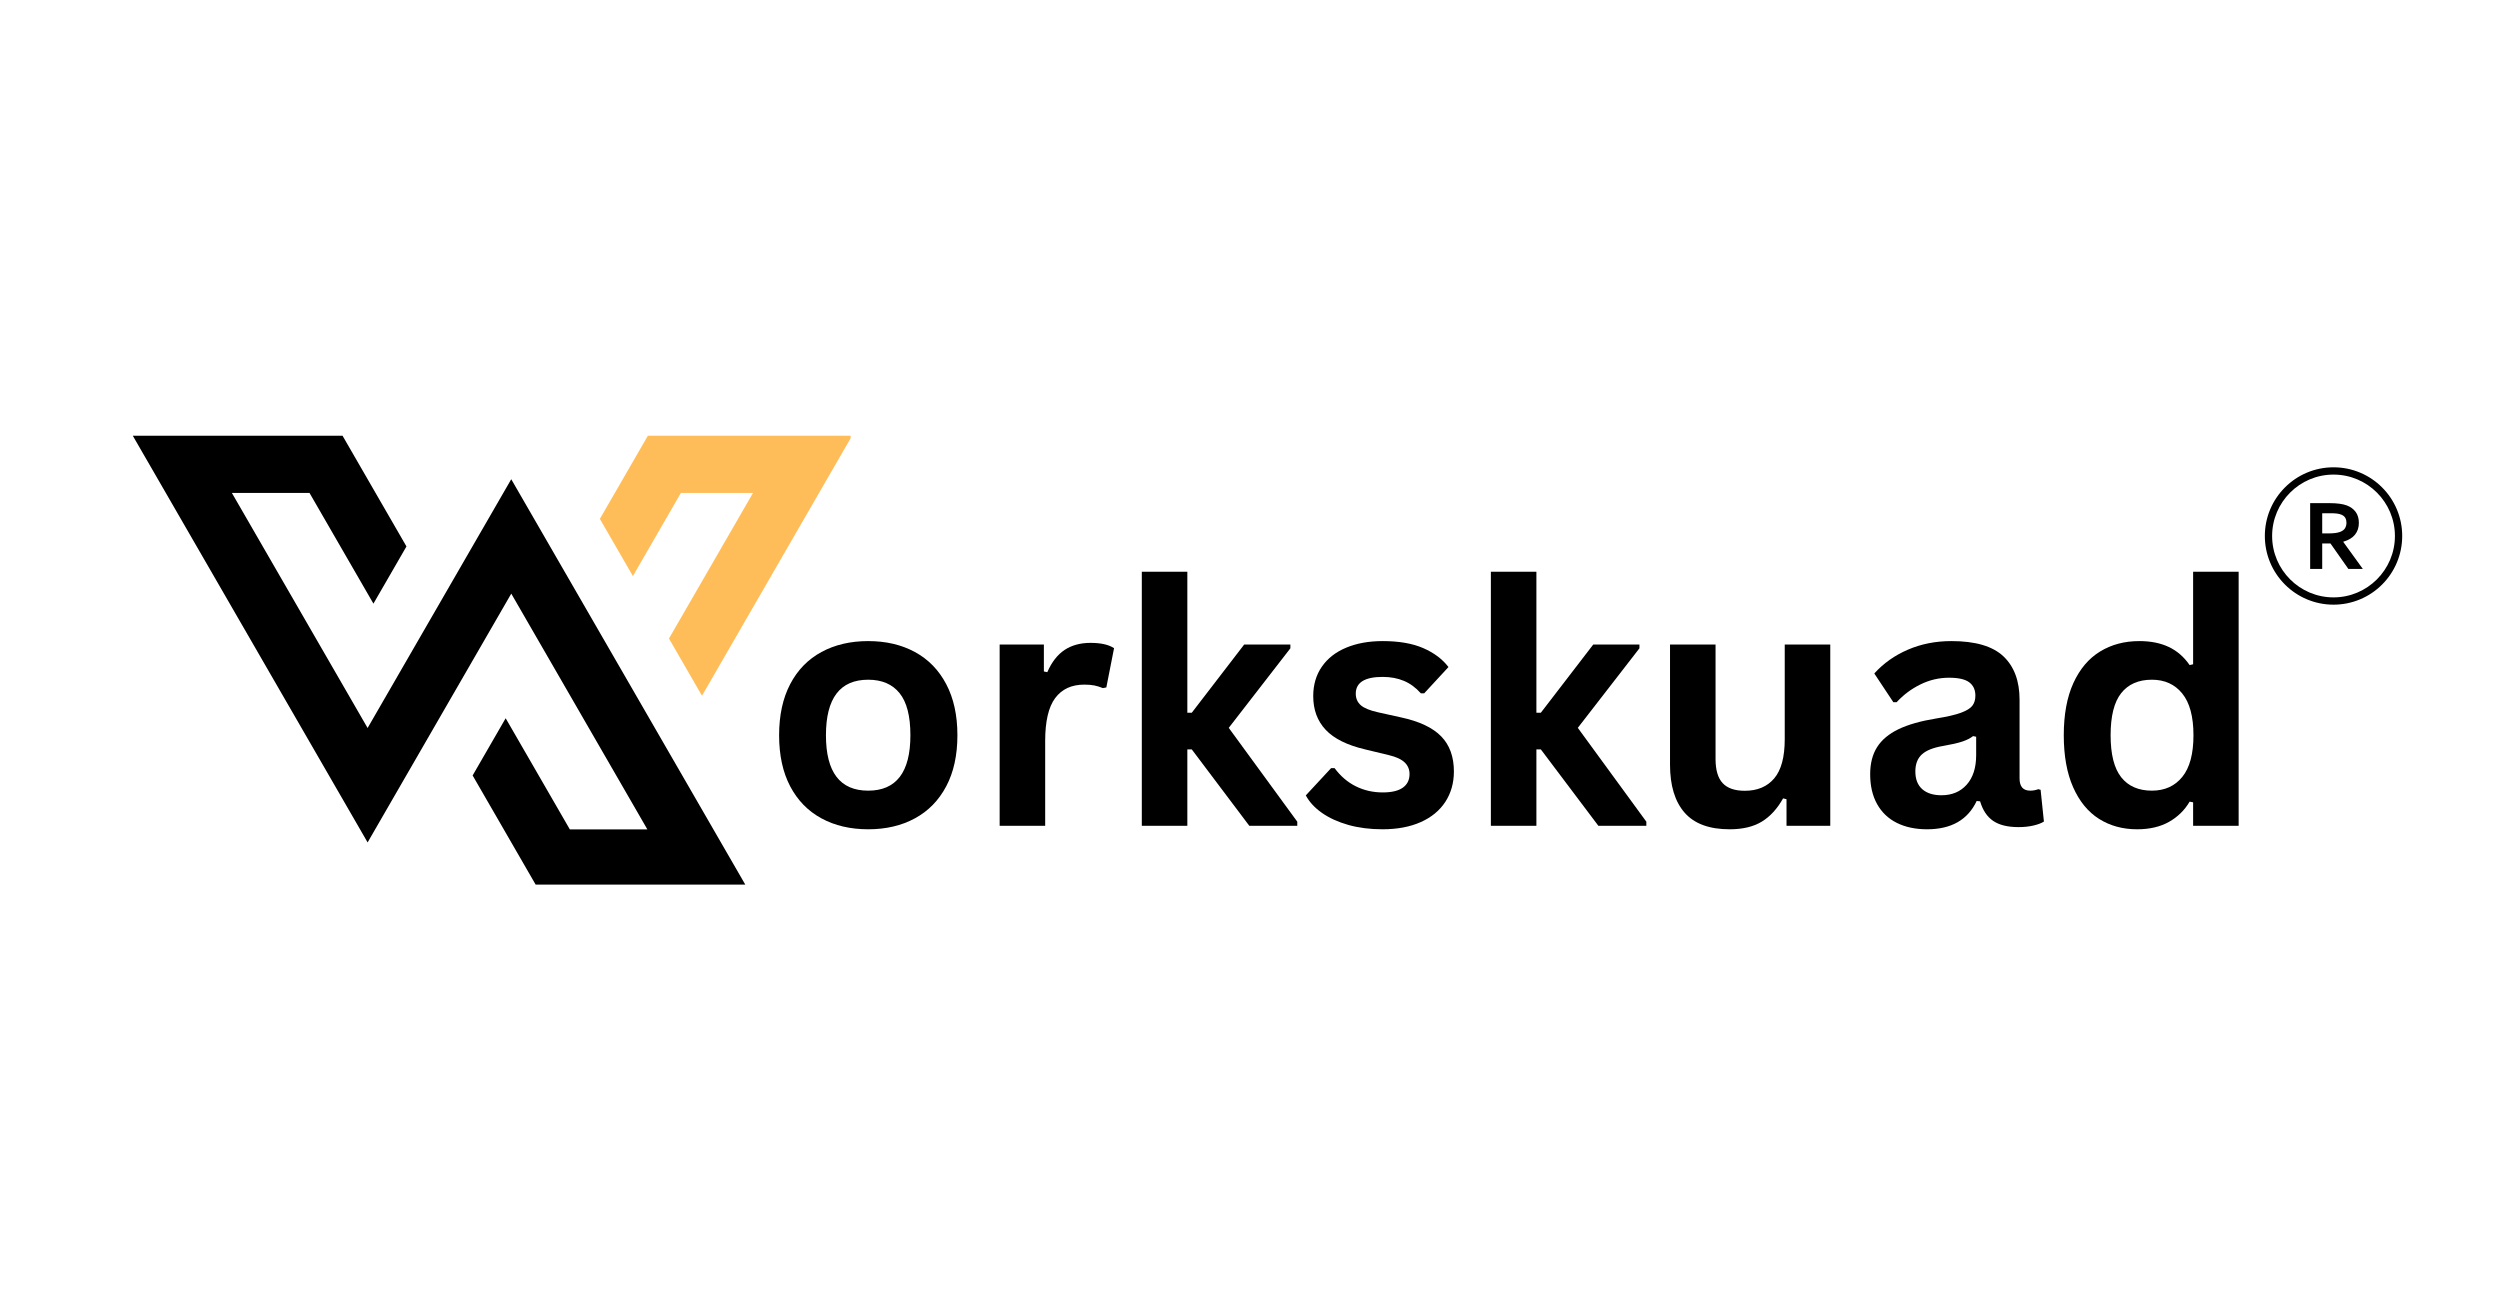 <svg xmlns="http://www.w3.org/2000/svg" xmlns:xlink="http://www.w3.org/1999/xlink" width="1200" zoomAndPan="magnify" viewBox="0 0 900 472.5" height="630" preserveAspectRatio="xMidYMid meet" version="1.0"><defs><g/><clipPath id="ea38818ee5"><path d="M 215 156.863 L 306.227 156.863 L 306.227 251 L 215 251 Z M 215 156.863 " clip-rule="nonzero"/></clipPath><clipPath id="276a7d5179"><path d="M 47.676 156.863 L 269 156.863 L 269 318.457 L 47.676 318.457 Z M 47.676 156.863 " clip-rule="nonzero"/></clipPath><clipPath id="a8d55b657e"><path d="M 815.344 168.23 L 864.789 168.23 L 864.789 217.68 L 815.344 217.68 Z M 815.344 168.23 " clip-rule="nonzero"/></clipPath></defs><g clip-path="url(#ea38818ee5)"><path fill="#ffbd59" d="M 253.035 249.914 L 252.715 250.469 L 240.828 229.875 L 271.086 177.457 L 245.129 177.457 L 227.844 207.391 L 215.953 186.797 L 233.234 156.863 L 306.754 156.863 Z M 253.035 249.914 " fill-opacity="1" fill-rule="nonzero"/></g><g clip-path="url(#276a7d5179)"><path fill="#000000" d="M 268.723 319.188 L 193.254 319.188 L 170.148 279.164 L 182.039 258.57 L 205.148 298.594 L 233.059 298.594 L 184.055 213.707 L 132.34 303.27 L 47.805 156.863 L 123.312 156.863 L 146.324 196.719 L 134.434 217.312 L 111.422 177.457 L 83.477 177.457 L 132.336 262.082 L 184.047 172.52 Z M 268.723 319.188 " fill-opacity="1" fill-rule="nonzero"/></g><g fill="#000000" fill-opacity="1"><g transform="translate(274.621, 297.292)"><g><path d="M 37.922 1.25 C 31.535 1.25 25.926 -0.062 21.094 -2.688 C 16.258 -5.312 12.508 -9.156 9.844 -14.219 C 7.188 -19.289 5.859 -25.414 5.859 -32.594 C 5.859 -39.781 7.188 -45.914 9.844 -51 C 12.508 -56.094 16.258 -59.945 21.094 -62.562 C 25.926 -65.188 31.535 -66.5 37.922 -66.5 C 44.316 -66.5 49.926 -65.188 54.75 -62.562 C 59.582 -59.945 63.336 -56.094 66.016 -51 C 68.703 -45.914 70.047 -39.781 70.047 -32.594 C 70.047 -25.414 68.703 -19.289 66.016 -14.219 C 63.336 -9.156 59.582 -5.312 54.75 -2.688 C 49.926 -0.062 44.316 1.25 37.922 1.25 Z M 37.922 -12.656 C 48.055 -12.656 53.125 -19.301 53.125 -32.594 C 53.125 -39.5 51.82 -44.555 49.219 -47.766 C 46.625 -50.984 42.859 -52.594 37.922 -52.594 C 27.785 -52.594 22.719 -45.926 22.719 -32.594 C 22.719 -19.301 27.785 -12.656 37.922 -12.656 Z M 37.922 -12.656 "/></g></g></g><g fill="#000000" fill-opacity="1"><g transform="translate(350.468, 297.292)"><g><path d="M 9.406 0 L 9.406 -65.266 L 25.328 -65.266 L 25.328 -55.562 L 26.562 -55.312 C 28.145 -58.945 30.219 -61.613 32.781 -63.312 C 35.344 -65.008 38.457 -65.859 42.125 -65.859 C 45.832 -65.859 48.656 -65.223 50.594 -63.953 L 47.812 -49.812 L 46.562 -49.578 C 45.5 -50.016 44.473 -50.332 43.484 -50.531 C 42.504 -50.727 41.301 -50.828 39.875 -50.828 C 35.301 -50.828 31.812 -49.219 29.406 -46 C 27 -42.781 25.797 -37.625 25.797 -30.531 L 25.797 0 Z M 9.406 0 "/></g></g></g><g fill="#000000" fill-opacity="1"><g transform="translate(401.645, 297.292)"><g><path d="M 9.406 0 L 9.406 -91.469 L 25.797 -91.469 L 25.797 -40.703 L 27.391 -40.703 L 46.266 -65.266 L 62.891 -65.266 L 62.891 -63.906 L 40.703 -35.266 L 65.375 -1.484 L 65.375 0 L 48.109 0 L 27.391 -27.516 L 25.797 -27.516 L 25.797 0 Z M 9.406 0 "/></g></g></g><g fill="#000000" fill-opacity="1"><g transform="translate(467.138, 297.292)"><g><path d="M 30.531 1.25 C 26.07 1.25 21.988 0.727 18.281 -0.312 C 14.57 -1.363 11.406 -2.805 8.781 -4.641 C 6.164 -6.473 4.223 -8.578 2.953 -10.953 L 12.062 -20.766 L 13.312 -20.766 C 15.477 -17.848 18.039 -15.66 21 -14.203 C 23.957 -12.742 27.172 -12.016 30.641 -12.016 C 33.836 -12.016 36.242 -12.582 37.859 -13.719 C 39.484 -14.863 40.297 -16.504 40.297 -18.641 C 40.297 -20.297 39.711 -21.688 38.547 -22.812 C 37.379 -23.938 35.492 -24.812 32.891 -25.438 L 24.266 -27.516 C 17.797 -29.047 13.07 -31.398 10.094 -34.578 C 7.113 -37.754 5.625 -41.789 5.625 -46.688 C 5.625 -50.75 6.656 -54.273 8.719 -57.266 C 10.789 -60.266 13.711 -62.551 17.484 -64.125 C 21.254 -65.707 25.641 -66.5 30.641 -66.5 C 36.523 -66.5 41.398 -65.648 45.266 -63.953 C 49.129 -62.266 52.145 -60 54.312 -57.156 L 45.562 -47.688 L 44.375 -47.688 C 42.562 -49.738 40.52 -51.238 38.25 -52.188 C 35.977 -53.133 33.441 -53.609 30.641 -53.609 C 24.172 -53.609 20.938 -51.594 20.938 -47.562 C 20.938 -45.875 21.535 -44.492 22.734 -43.422 C 23.941 -42.359 26.066 -41.492 29.109 -40.828 L 37.156 -39.047 C 43.781 -37.629 48.617 -35.352 51.672 -32.219 C 54.734 -29.082 56.266 -24.867 56.266 -19.578 C 56.266 -15.441 55.238 -11.797 53.188 -8.641 C 51.133 -5.484 48.176 -3.047 44.312 -1.328 C 40.445 0.391 35.852 1.25 30.531 1.25 Z M 30.531 1.25 "/></g></g></g><g fill="#000000" fill-opacity="1"><g transform="translate(527.307, 297.292)"><g><path d="M 9.406 0 L 9.406 -91.469 L 25.797 -91.469 L 25.797 -40.703 L 27.391 -40.703 L 46.266 -65.266 L 62.891 -65.266 L 62.891 -63.906 L 40.703 -35.266 L 65.375 -1.484 L 65.375 0 L 48.109 0 L 27.391 -27.516 L 25.797 -27.516 L 25.797 0 Z M 9.406 0 "/></g></g></g><g fill="#000000" fill-opacity="1"><g transform="translate(592.801, 297.292)"><g><path d="M 29.875 1.25 C 22.539 1.25 17.129 -0.75 13.641 -4.75 C 10.148 -8.758 8.406 -14.516 8.406 -22.016 L 8.406 -65.266 L 24.797 -65.266 L 24.797 -24.078 C 24.797 -20.098 25.648 -17.191 27.359 -15.359 C 29.078 -13.523 31.734 -12.609 35.328 -12.609 C 39.859 -12.609 43.383 -14.094 45.906 -17.062 C 48.438 -20.039 49.703 -24.727 49.703 -31.125 L 49.703 -65.266 L 66.094 -65.266 L 66.094 0 L 50.344 0 L 50.344 -9.578 L 49.109 -9.875 C 47.016 -6.133 44.457 -3.344 41.438 -1.5 C 38.426 0.332 34.57 1.25 29.875 1.25 Z M 29.875 1.25 "/></g></g></g><g fill="#000000" fill-opacity="1"><g transform="translate(668.293, 297.292)"><g><path d="M 25.438 1.25 C 21.258 1.25 17.629 0.477 14.547 -1.062 C 11.473 -2.602 9.109 -4.863 7.453 -7.844 C 5.797 -10.82 4.969 -14.398 4.969 -18.578 C 4.969 -22.441 5.797 -25.688 7.453 -28.312 C 9.109 -30.938 11.672 -33.086 15.141 -34.766 C 18.617 -36.441 23.156 -37.734 28.75 -38.641 C 32.656 -39.266 35.625 -39.953 37.656 -40.703 C 39.688 -41.453 41.055 -42.301 41.766 -43.25 C 42.484 -44.195 42.844 -45.398 42.844 -46.859 C 42.844 -48.953 42.109 -50.551 40.641 -51.656 C 39.18 -52.758 36.758 -53.312 33.375 -53.312 C 29.738 -53.312 26.285 -52.5 23.016 -50.875 C 19.742 -49.258 16.906 -47.133 14.5 -44.5 L 13.312 -44.5 L 6.453 -54.844 C 9.766 -58.508 13.805 -61.367 18.578 -63.422 C 23.348 -65.473 28.555 -66.5 34.203 -66.5 C 42.836 -66.5 49.086 -64.664 52.953 -61 C 56.816 -57.332 58.75 -52.125 58.75 -45.375 L 58.75 -17.047 C 58.75 -14.117 60.031 -12.656 62.594 -12.656 C 63.582 -12.656 64.551 -12.832 65.5 -13.188 L 66.328 -12.953 L 67.516 -1.531 C 66.598 -0.945 65.332 -0.469 63.719 -0.094 C 62.102 0.281 60.328 0.469 58.391 0.469 C 54.492 0.469 51.445 -0.273 49.25 -1.766 C 47.062 -3.266 45.492 -5.613 44.547 -8.812 L 43.312 -8.938 C 40.113 -2.145 34.156 1.25 25.438 1.25 Z M 30.641 -11 C 34.43 -11 37.457 -12.27 39.719 -14.812 C 41.988 -17.363 43.125 -20.906 43.125 -25.438 L 43.125 -32.062 L 42.016 -32.297 C 41.023 -31.516 39.727 -30.859 38.125 -30.328 C 36.531 -29.797 34.234 -29.27 31.234 -28.75 C 27.691 -28.156 25.141 -27.141 23.578 -25.703 C 22.016 -24.266 21.234 -22.223 21.234 -19.578 C 21.234 -16.785 22.062 -14.656 23.719 -13.188 C 25.375 -11.727 27.68 -11 30.641 -11 Z M 30.641 -11 "/></g></g></g><g fill="#000000" fill-opacity="1"><g transform="translate(737.1, 297.292)"><g><path d="M 32.25 1.25 C 27.082 1.25 22.516 0 18.547 -2.5 C 14.586 -5.008 11.484 -8.801 9.234 -13.875 C 6.984 -18.945 5.859 -25.188 5.859 -32.594 C 5.859 -40.051 7.008 -46.312 9.312 -51.375 C 11.625 -56.445 14.82 -60.234 18.906 -62.734 C 22.988 -65.242 27.711 -66.5 33.078 -66.5 C 37.141 -66.5 40.66 -65.797 43.641 -64.391 C 46.617 -62.992 49.129 -60.816 51.172 -57.859 L 52.422 -58.156 L 52.422 -91.469 L 68.812 -91.469 L 68.812 0 L 52.422 0 L 52.422 -8.453 L 51.172 -8.703 C 49.359 -5.617 46.875 -3.188 43.719 -1.406 C 40.562 0.363 36.738 1.25 32.25 1.25 Z M 37.578 -12.656 C 42.191 -12.656 45.836 -14.301 48.516 -17.594 C 51.203 -20.895 52.547 -25.895 52.547 -32.594 C 52.547 -39.301 51.203 -44.312 48.516 -47.625 C 45.836 -50.938 42.191 -52.594 37.578 -52.594 C 32.766 -52.594 29.082 -50.984 26.531 -47.766 C 23.988 -44.555 22.719 -39.5 22.719 -32.594 C 22.719 -25.738 23.988 -20.703 26.531 -17.484 C 29.082 -14.266 32.766 -12.656 37.578 -12.656 Z M 37.578 -12.656 "/></g></g></g><path fill="#000000" d="M 838.141 192.027 C 839.133 192.027 839.973 191.98 840.664 191.895 C 841.355 191.805 841.934 191.672 842.406 191.496 C 843.281 191.164 843.887 190.711 844.223 190.141 C 844.559 189.566 844.727 188.91 844.727 188.164 C 844.727 187.527 844.594 186.965 844.328 186.473 C 844.062 185.984 843.613 185.598 842.973 185.312 C 842.562 185.125 842.043 184.988 841.414 184.898 C 840.789 184.809 840.016 184.766 839.098 184.766 L 835.996 184.766 L 835.996 192.027 Z M 849.191 188.254 C 849.191 189.906 848.73 191.309 847.816 192.461 C 846.902 193.609 845.488 194.465 843.578 195.02 L 843.578 195.09 L 850.625 204.828 L 845.418 204.828 L 838.973 195.656 L 835.996 195.656 L 835.996 204.828 L 831.656 204.828 L 831.656 181.137 L 838.867 181.137 C 840.059 181.137 841.168 181.203 842.195 181.34 C 843.223 181.473 844.102 181.68 844.832 181.949 C 846.227 182.48 847.301 183.27 848.055 184.312 C 848.812 185.359 849.191 186.672 849.191 188.254 " fill-opacity="1" fill-rule="nonzero"/><g clip-path="url(#a8d55b657e)"><path fill="#000000" d="M 862.172 192.953 C 862.172 205.141 852.254 215.059 840.066 215.059 C 827.879 215.059 817.965 205.141 817.965 192.953 C 817.965 180.766 827.879 170.852 840.066 170.852 C 852.254 170.852 862.172 180.766 862.172 192.953 Z M 862.848 183.328 C 861.602 180.387 859.82 177.742 857.551 175.473 C 855.281 173.199 852.637 171.418 849.691 170.172 C 846.641 168.883 843.406 168.23 840.066 168.23 C 836.73 168.23 833.492 168.883 830.441 170.172 C 827.5 171.418 824.855 173.199 822.586 175.473 C 820.316 177.742 818.531 180.387 817.285 183.328 C 815.996 186.379 815.344 189.617 815.344 192.953 C 815.344 196.289 815.996 199.527 817.285 202.578 C 818.531 205.523 820.316 208.164 822.586 210.438 C 824.855 212.707 827.5 214.488 830.441 215.734 C 833.492 217.023 836.73 217.68 840.066 217.68 C 843.406 217.68 846.641 217.023 849.691 215.734 C 852.637 214.488 855.281 212.707 857.551 210.438 C 859.82 208.164 861.602 205.523 862.848 202.578 C 864.137 199.527 864.793 196.289 864.793 192.953 C 864.793 189.617 864.137 186.379 862.848 183.328 " fill-opacity="1" fill-rule="nonzero"/></g></svg>